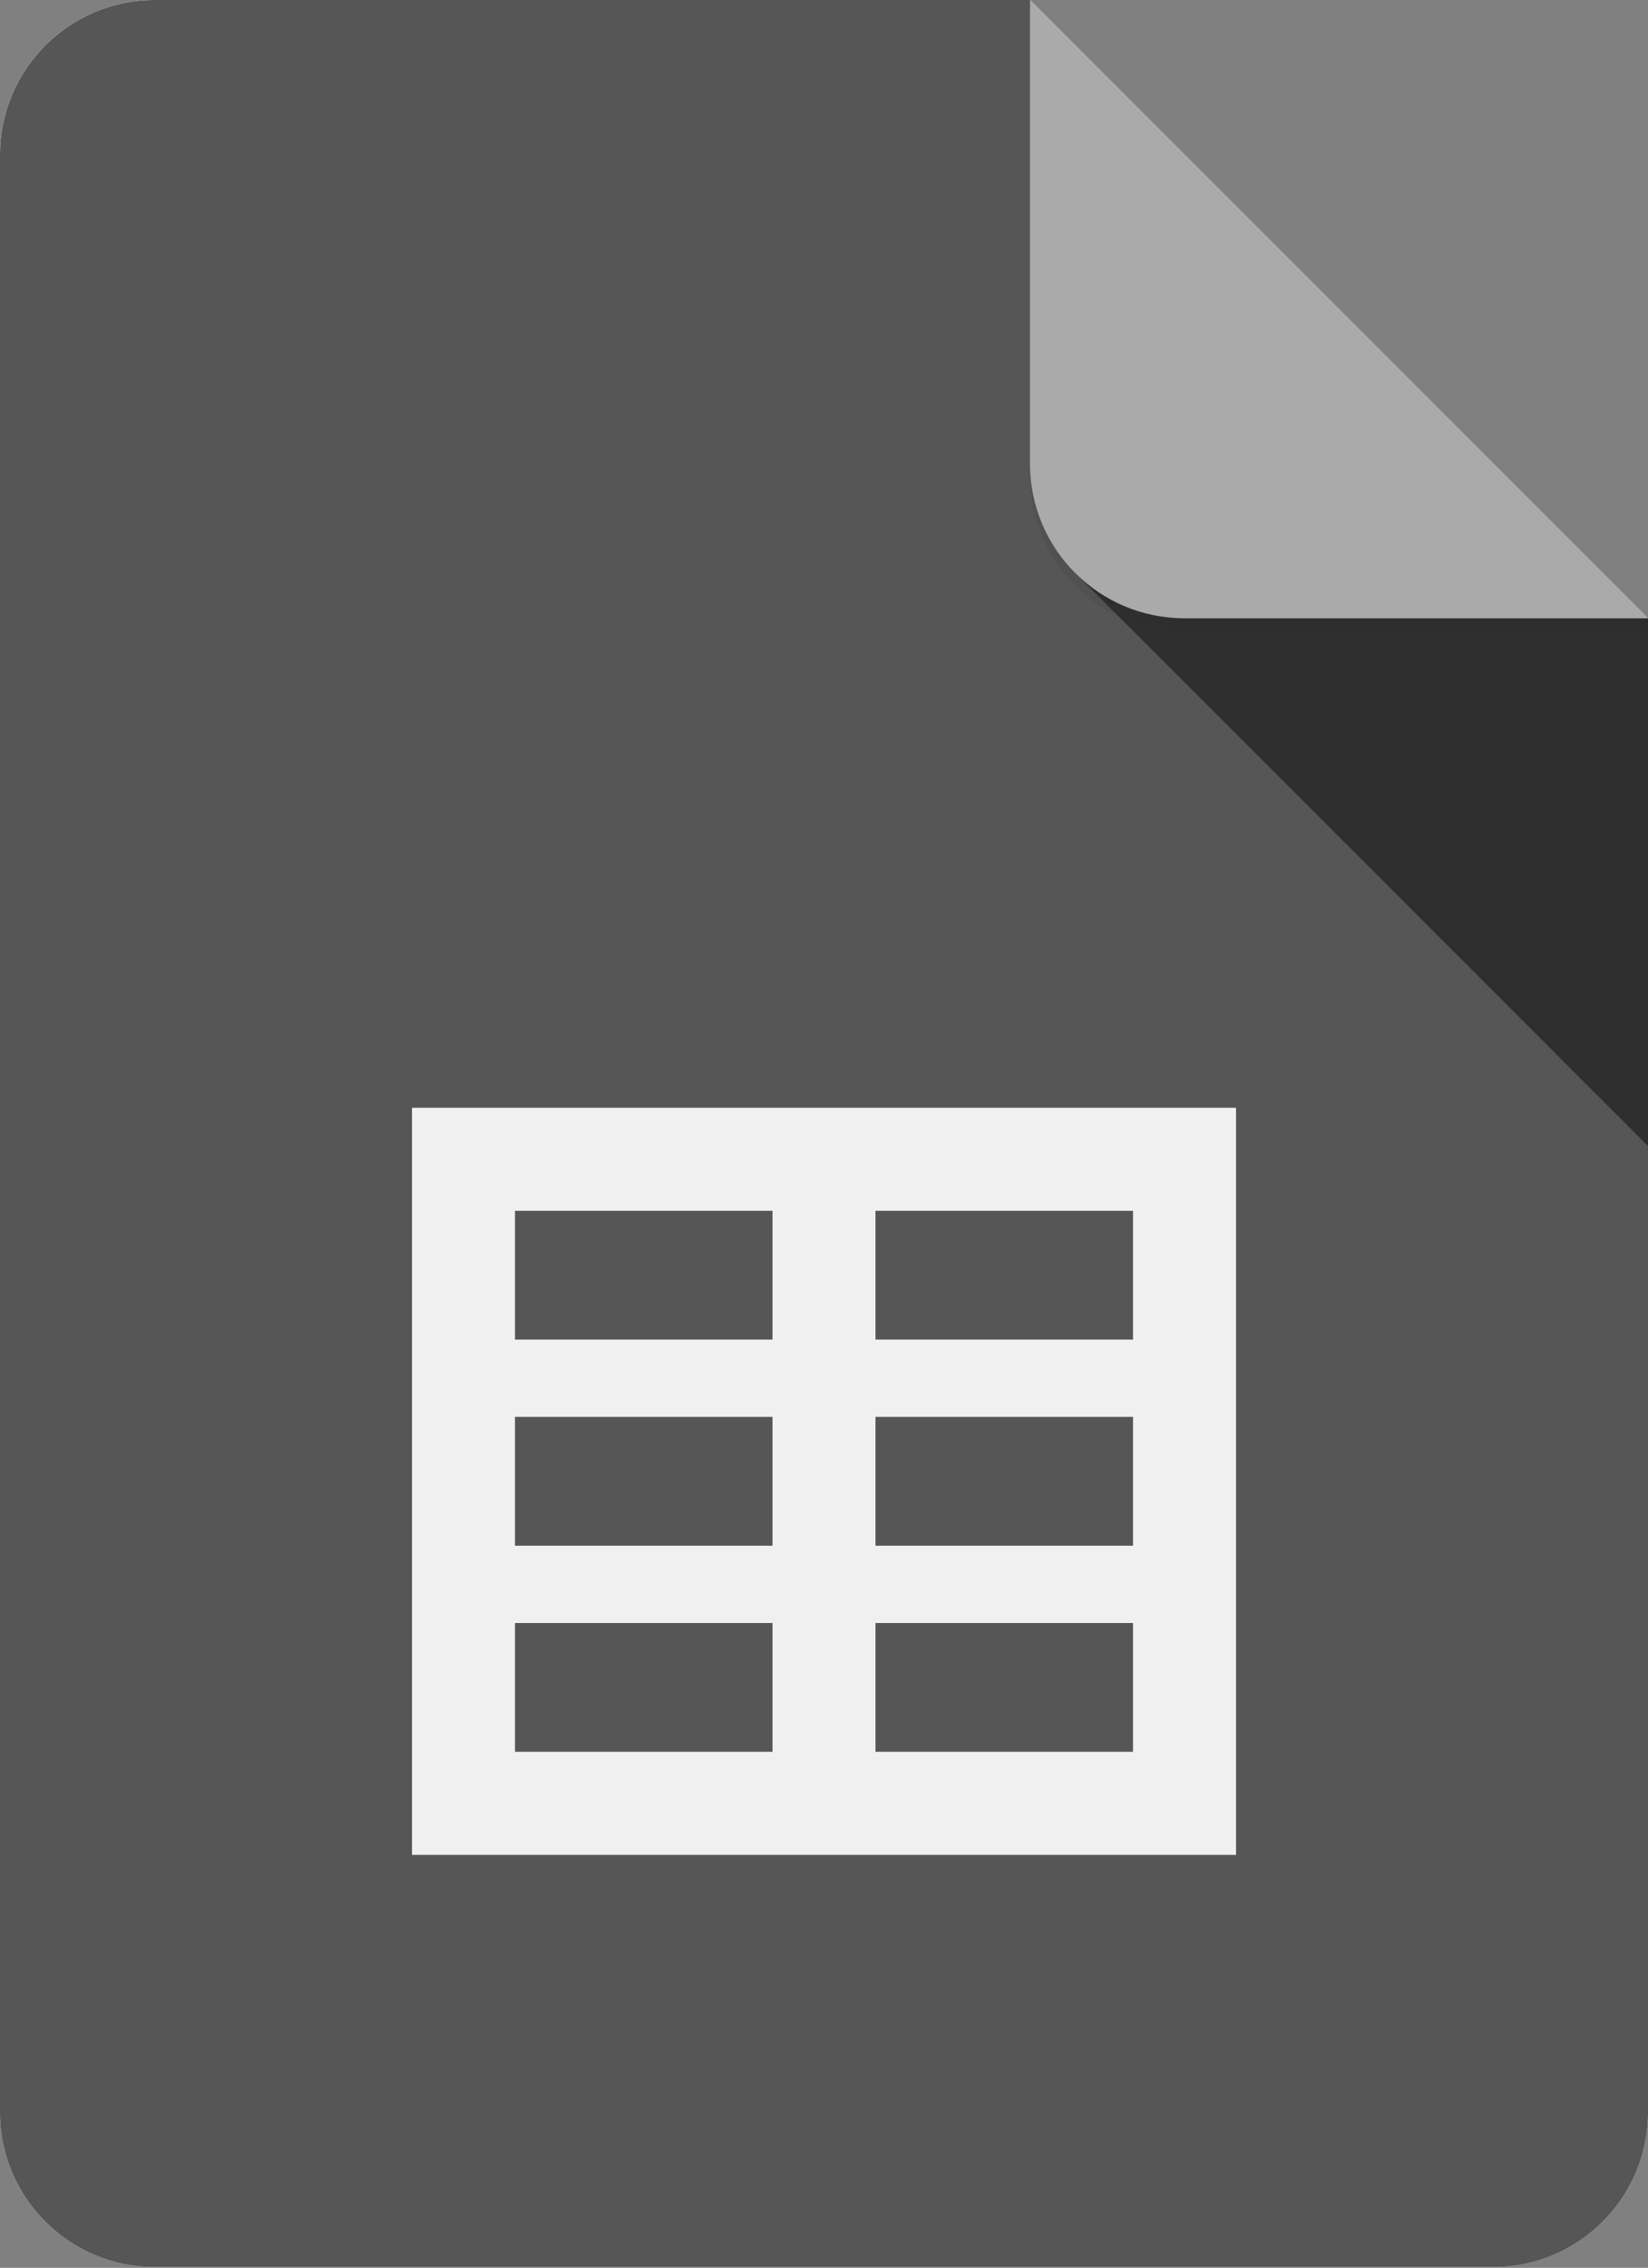 <?xml version="1.0" encoding="UTF-8"?> <svg xmlns="http://www.w3.org/2000/svg" width="2000" height="2751" viewBox="0 0 2000 2751" fill="none"><rect x="0" y="0" width="2000" height="2751" fill="#808080" stroke="none"/> <g clip-path="url(#clip0_22_42)"> <path d="M1249.99 0H187.515C84.373 0 0.008 84.373 0.008 187.515V2562.5C0.008 2665.67 84.382 2750.01 187.515 2750.01H1812.49C1915.66 2750.01 2000 2665.66 2000 2562.5V750.02L1249.99 0Z" fill="url(#paint0_radial_22_42)"></path> <path d="M1812.48 2734.42H187.507C84.365 2734.42 0 2650.02 0 2546.91V2562.5C0 2665.67 84.373 2750.01 187.507 2750.01H1812.48C1915.65 2750.01 1999.99 2665.66 1999.99 2562.5V2546.91C1999.99 2650.03 1915.64 2734.42 1812.48 2734.42Z" fill="#2F2F2F" fill-opacity="0.2"></path> <path d="M187.507 0C84.365 0 0 84.373 0 187.515V203.133C0 100.015 84.373 15.626 187.507 15.626H1249.98V0.008H187.507V0Z" fill="white" fill-opacity="0.2"></path> <path d="M1249.99 0H187.515C84.373 0 0.008 84.373 0.008 187.507V2562.5C0.008 2665.67 84.382 2750.01 187.515 2750.01H1812.49C1915.66 2750.01 2000 2665.66 2000 2562.5V750.02L1562.52 437.508L1249.99 0Z" fill="#565656"></path> <path d="M499.998 1343.77V2250.06H1500.04V1343.77H499.998ZM937.516 2125.03H624.995V1968.79H937.516V2125.03ZM937.516 1875.04H624.995V1718.74H937.516V1875.04ZM937.516 1624.99H624.995V1468.76H937.516V1624.99ZM1375.02 2125.03H1062.47V1968.79H1375.02V2125.03ZM1375.02 1875.04H1062.47V1718.74H1375.02V1875.04ZM1375.02 1624.99H1062.47V1468.76H1375.02V1624.99Z" fill="#F0F0F0"></path> <path d="M1304.87 695.165L2000 1390.18V750.027L1304.87 695.165Z" fill="url(#paint1_linear_22_42)"></path> <path d="M1437.48 750.02C1333.91 750.02 1249.98 666.117 1249.98 562.521V578.138C1249.98 681.734 1333.91 765.637 1437.48 765.637H1999.99V750.02H1437.48Z" fill="#2F2F2F" fill-opacity="0.102"></path> <path d="M1249.99 0V562.521C1249.99 666.117 1333.92 750.02 1437.49 750.02H2000L1249.99 0Z" fill="#AAAAAA"></path> </g> <defs> <radialGradient id="paint0_radial_22_42" cx="0" cy="0" r="1" gradientUnits="userSpaceOnUse" gradientTransform="translate(79.999 82.504) scale(1375.01)"> <stop stop-color="white"></stop> <stop offset="1" stop-color="white"></stop> </radialGradient> <linearGradient id="paint1_linear_22_42" x1="1652.43" y1="784.794" x2="1652.43" y2="1420.34" gradientUnits="userSpaceOnUse"> <stop stop-color="#2F2F2F"></stop> <stop offset="1" stop-color="#2F2F2F"></stop> </linearGradient> <clipPath id="clip0_22_42"> <rect width="2000" height="2750.01" fill="white"></rect> </clipPath> </defs> </svg> 